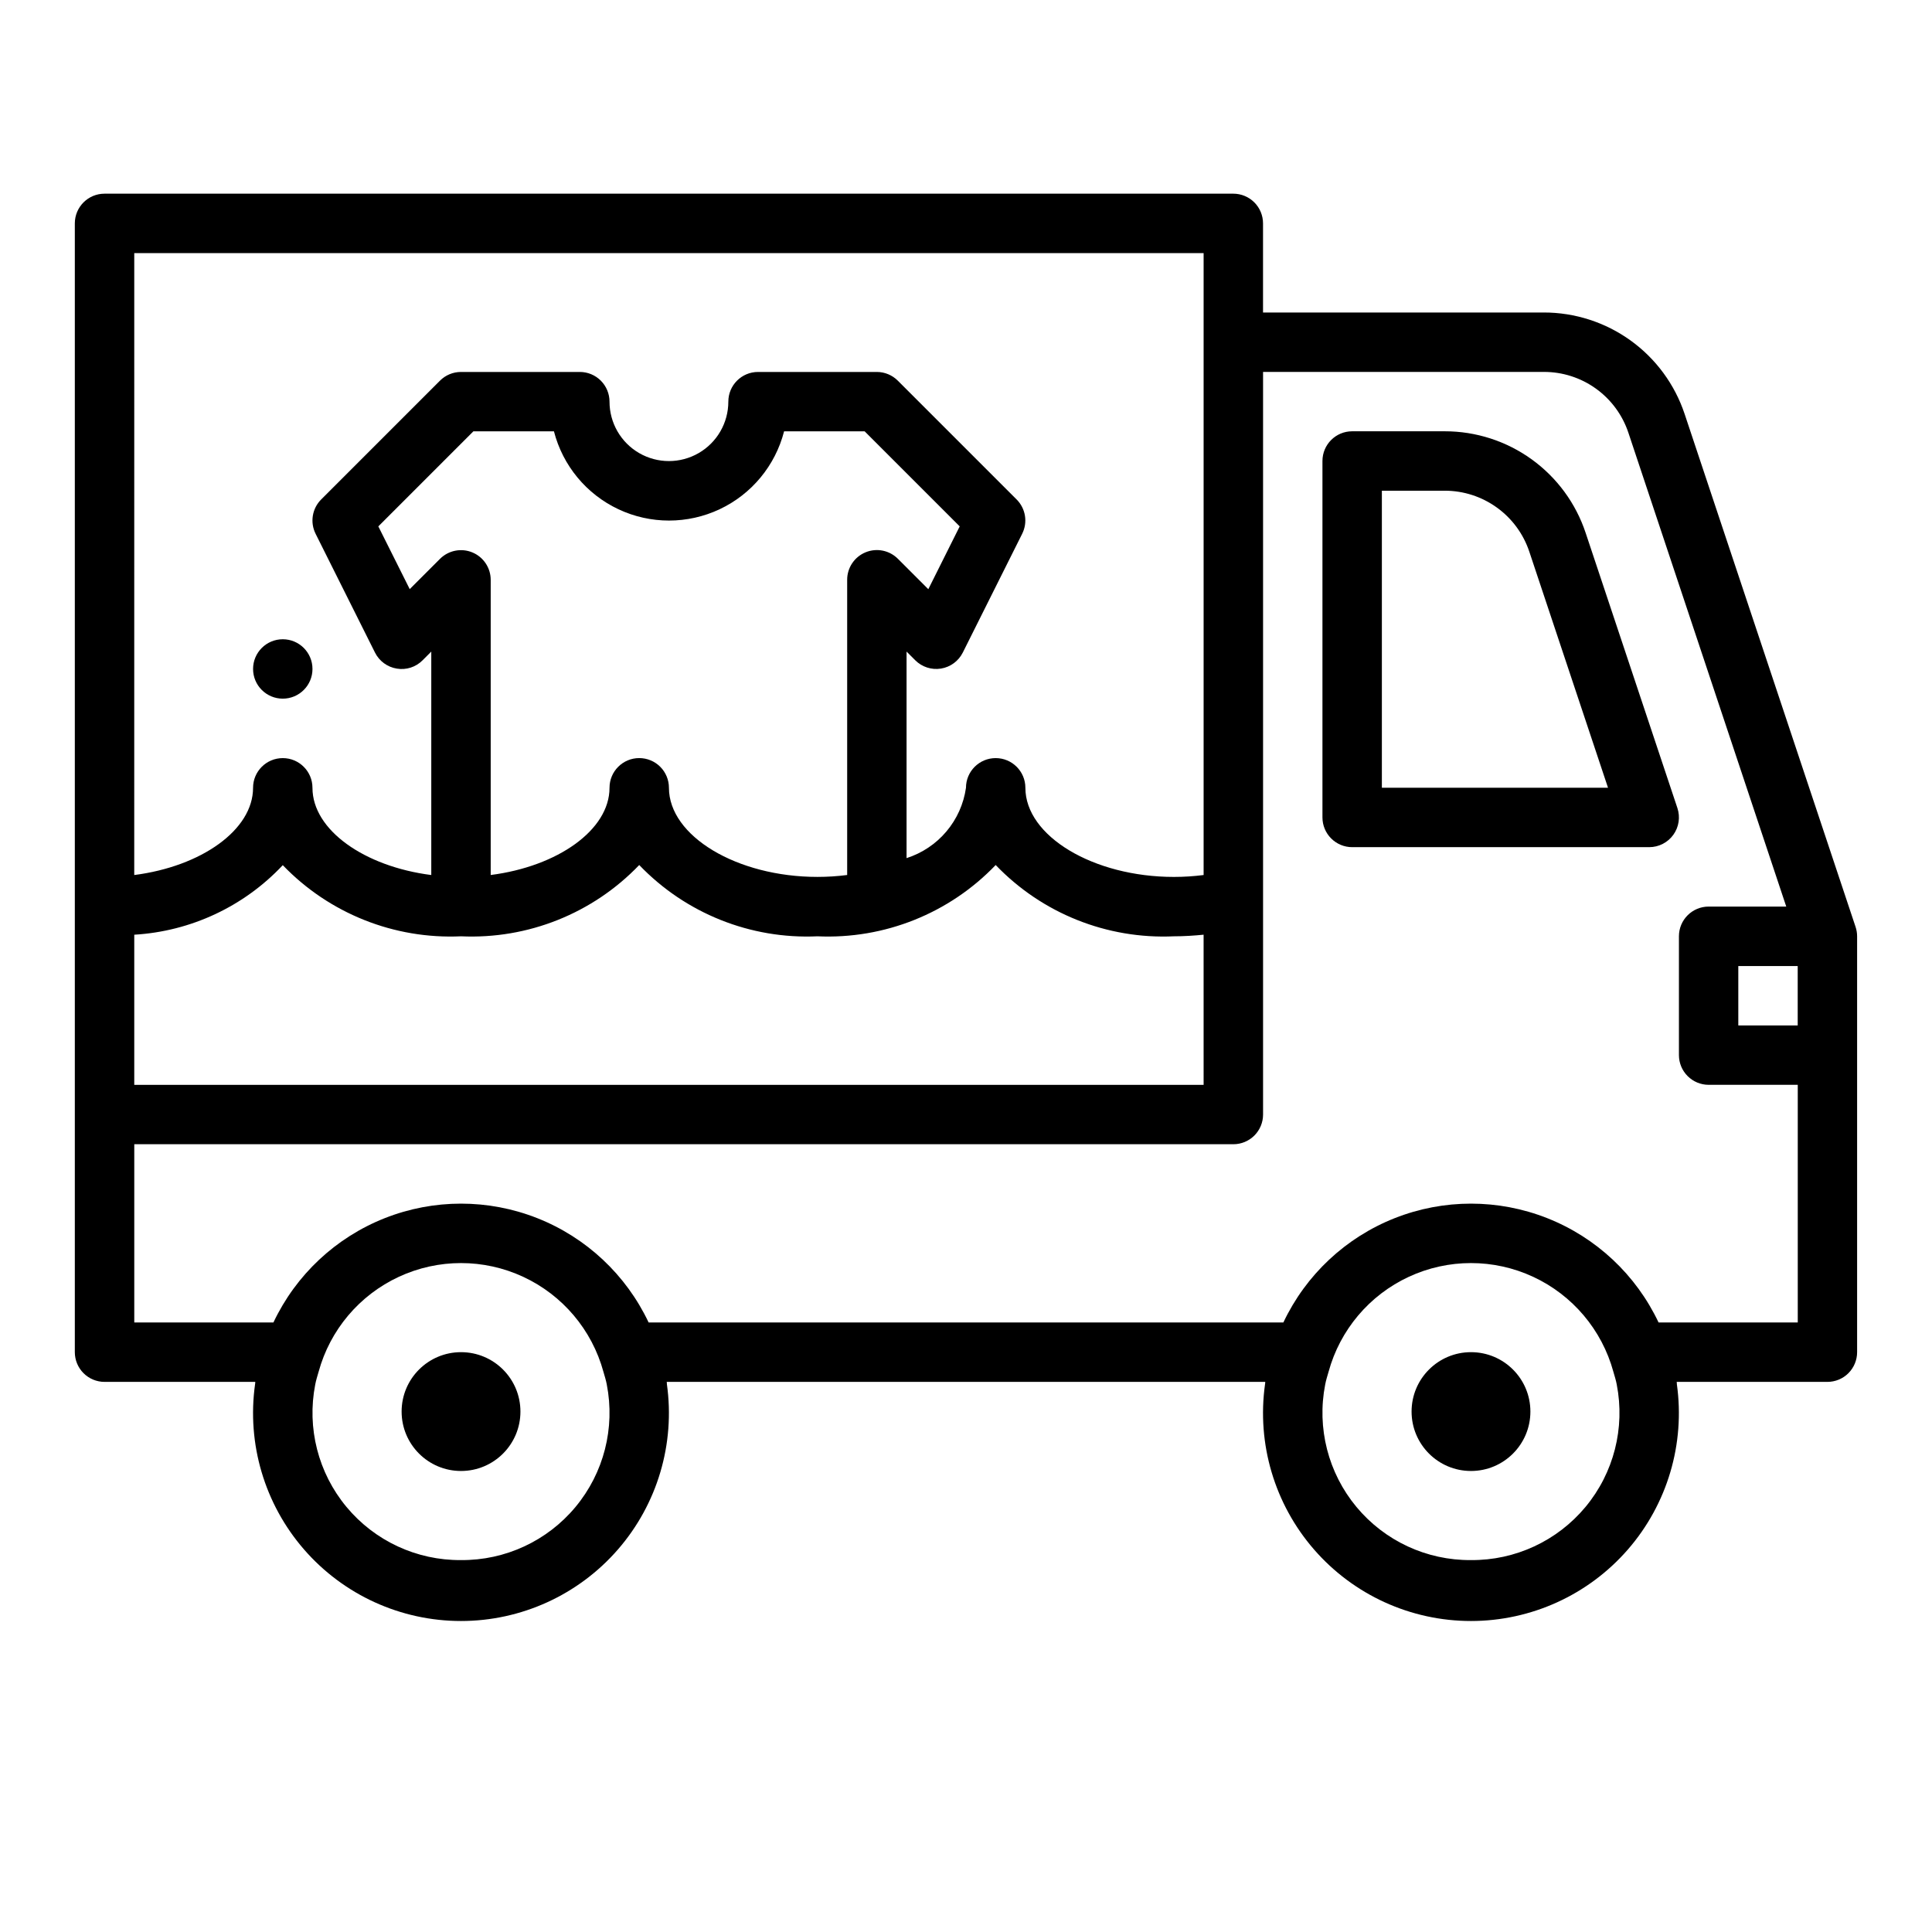 <?xml version="1.0" encoding="UTF-8"?>
<!-- Uploaded to: ICON Repo, www.svgrepo.com, Generator: ICON Repo Mixer Tools -->
<svg fill="#000000" width="800px" height="800px" version="1.1" viewBox="144 144 512 512" xmlns="http://www.w3.org/2000/svg">
 <g>
  <path d="m549.57 518.08c0 8.695-7.047 15.746-15.742 15.746-8.695 0-15.746-7.051-15.746-15.746s7.051-15.742 15.746-15.742c8.695 0 15.742 7.047 15.742 15.742"/>
  <path d="m281.92 518.08c0 8.695-7.047 15.746-15.742 15.746-8.695 0-15.746-7.051-15.746-15.746s7.051-15.742 15.746-15.742c8.695 0 15.742 7.047 15.742 15.742"/>
  <path d="m590.45 253.73c-2.606-7.84-7.617-14.66-14.32-19.492-6.703-4.832-14.762-7.43-23.023-7.422h-74.391v-23.613c0-2.09-0.828-4.09-2.305-5.566-1.477-1.477-3.481-2.309-5.566-2.309h-299.14c-4.348 0-7.875 3.527-7.875 7.875v299.14c0 2.086 0.832 4.09 2.309 5.566 1.477 1.477 3.477 2.305 5.566 2.305h39.941c0 0.203 0 0.41-0.047 0.605-2.219 15.797 2.519 31.777 12.984 43.816 10.465 12.039 25.633 18.949 41.586 18.949 15.949 0 31.117-6.91 41.582-18.949 10.469-12.039 15.203-28.02 12.984-43.816 0-0.195 0-0.402-0.047-0.605h158.61c0 0.203 0 0.41-0.047 0.605-2.219 15.797 2.519 31.777 12.984 43.816 10.465 12.039 25.633 18.949 41.586 18.949 15.949 0 31.117-6.91 41.586-18.949 10.465-12.039 15.199-28.02 12.98-43.816 0-0.195 0-0.402-0.047-0.605h39.945c2.086 0 4.09-0.828 5.566-2.305 1.473-1.477 2.305-3.481 2.305-5.566v-110.21c0-0.844-0.137-1.684-0.402-2.484zm29.961 162.02h-15.742v-15.742h15.742zm-440.83-204.67h283.39v164.81c-2.613 0.336-5.242 0.504-7.875 0.504-21.332 0-39.359-10.816-39.359-23.617 0-4.348-3.523-7.871-7.871-7.871s-7.871 3.523-7.871 7.871c-0.609 4.273-2.41 8.285-5.195 11.582-2.785 3.293-6.441 5.738-10.551 7.051v-54.734l2.309 2.309c1.789 1.781 4.324 2.602 6.82 2.195 2.492-0.406 4.641-1.984 5.773-4.242l15.742-31.488c1.516-3.031 0.918-6.691-1.477-9.086l-31.488-31.488c-1.473-1.473-3.469-2.301-5.551-2.305h-31.488c-4.348 0-7.871 3.523-7.871 7.871 0 5.625-3 10.824-7.875 13.637-4.871 2.812-10.871 2.812-15.742 0s-7.871-8.012-7.871-13.637c0-2.086-0.832-4.09-2.305-5.566-1.477-1.477-3.481-2.305-5.566-2.305h-31.488c-2.09 0-4.09 0.828-5.566 2.305l-31.488 31.488c-2.398 2.394-2.992 6.055-1.48 9.086l15.742 31.488c1.133 2.266 3.289 3.848 5.789 4.25 2.496 0.422 5.043-0.402 6.824-2.203l2.305-2.309v59.215c-17.719-2.258-31.488-11.926-31.488-23.113 0-4.348-3.523-7.871-7.871-7.871s-7.871 3.523-7.871 7.871c0 11.188-13.77 20.852-31.488 23.113zm133.82 133.82c-4.348 0-7.871 3.523-7.871 7.871 0 11.188-13.77 20.852-31.488 23.113v-78.215c0-3.184-1.918-6.055-4.859-7.273s-6.328-0.543-8.578 1.707l-8.023 8.023-8.32-16.629 25.191-25.191h21.348c2.336 9.086 8.605 16.66 17.094 20.652 8.488 3.996 18.316 3.996 26.809 0 8.488-3.992 14.754-11.566 17.09-20.652h21.348l25.191 25.191-8.32 16.648-8.023-8.023 0.004 0.004c-2.246-2.281-5.644-2.981-8.605-1.762-2.961 1.215-4.891 4.102-4.879 7.305v78.215c-2.613 0.336-5.242 0.504-7.875 0.504-21.332 0-39.359-10.816-39.359-23.617 0-2.086-0.828-4.09-2.305-5.566-1.477-1.477-3.481-2.305-5.566-2.305zm-133.82 46.809c14.992-0.891 29.078-7.484 39.359-18.43 12.293 12.793 29.508 19.664 47.234 18.852 17.73 0.812 34.949-6.074 47.23-18.891 12.281 12.816 29.5 19.703 47.23 18.891 17.734 0.812 34.953-6.074 47.234-18.891 12.281 12.816 29.5 19.703 47.23 18.891 2.684 0 5.297-0.172 7.871-0.426l0.004 39.789h-283.39zm86.594 165.73c-11.723 0.102-22.867-5.074-30.355-14.09-7.492-9.016-10.531-20.922-8.281-32.426 0.211-1.141 0.574-2.266 0.898-3.394v0.004c3.035-11.109 10.816-20.316 21.262-25.168 10.449-4.852 22.5-4.852 32.949 0 10.445 4.852 18.227 14.059 21.266 25.168 0.324 1.125 0.684 2.25 0.898 3.394l-0.004-0.004c2.25 11.504-0.789 23.41-8.281 32.426-7.488 9.016-18.633 14.191-30.352 14.09zm267.65 0c-11.723 0.102-22.867-5.074-30.355-14.09s-10.531-20.922-8.281-32.426c0.211-1.141 0.574-2.266 0.898-3.394v0.004c3.035-11.109 10.816-20.316 21.262-25.168 10.449-4.852 22.504-4.852 32.949 0 10.445 4.852 18.227 14.059 21.266 25.168 0.324 1.125 0.684 2.25 0.898 3.394l-0.004-0.004c2.25 11.504-0.789 23.41-8.277 32.426-7.492 9.016-18.637 14.191-30.355 14.09zm49.711-62.977c-5.969-12.621-16.516-22.504-29.5-27.637-12.984-5.133-27.438-5.133-40.426 0-12.984 5.133-23.531 15.016-29.5 27.637h-168.22c-5.969-12.621-16.516-22.504-29.5-27.637-12.988-5.133-27.438-5.133-40.426 0-12.984 5.133-23.531 15.016-29.5 27.637h-36.879v-47.23h291.27c2.086 0 4.09-0.828 5.566-2.305 1.477-1.477 2.305-3.481 2.305-5.566v-196.8h74.391c4.965-0.016 9.805 1.539 13.836 4.441 4.027 2.902 7.039 7 8.598 11.711l41.824 125.54h-20.566c-4.348 0-7.875 3.523-7.875 7.871v31.488c0 2.09 0.832 4.09 2.309 5.566 1.477 1.477 3.477 2.309 5.566 2.309h23.617v62.977z"/>
  <path d="m564.21 285.21c-2.602-7.84-7.613-14.66-14.316-19.492-6.703-4.832-14.758-7.43-23.02-7.422h-24.535c-4.348 0-7.875 3.527-7.875 7.875v94.461c0 2.09 0.832 4.09 2.309 5.566 1.477 1.477 3.477 2.309 5.566 2.309h78.719c2.531 0 4.906-1.215 6.387-3.269 1.48-2.051 1.883-4.691 1.086-7.09zm-54 67.551v-78.719h16.664c4.957 0 9.789 1.559 13.809 4.461 4.023 2.898 7.031 6.988 8.598 11.691l20.859 62.566z"/>
  <path d="m226.81 321.28c0 4.348-3.523 7.871-7.871 7.871s-7.871-3.523-7.871-7.871 3.523-7.871 7.871-7.871 7.871 3.523 7.871 7.871"/>
 </g>
</svg>